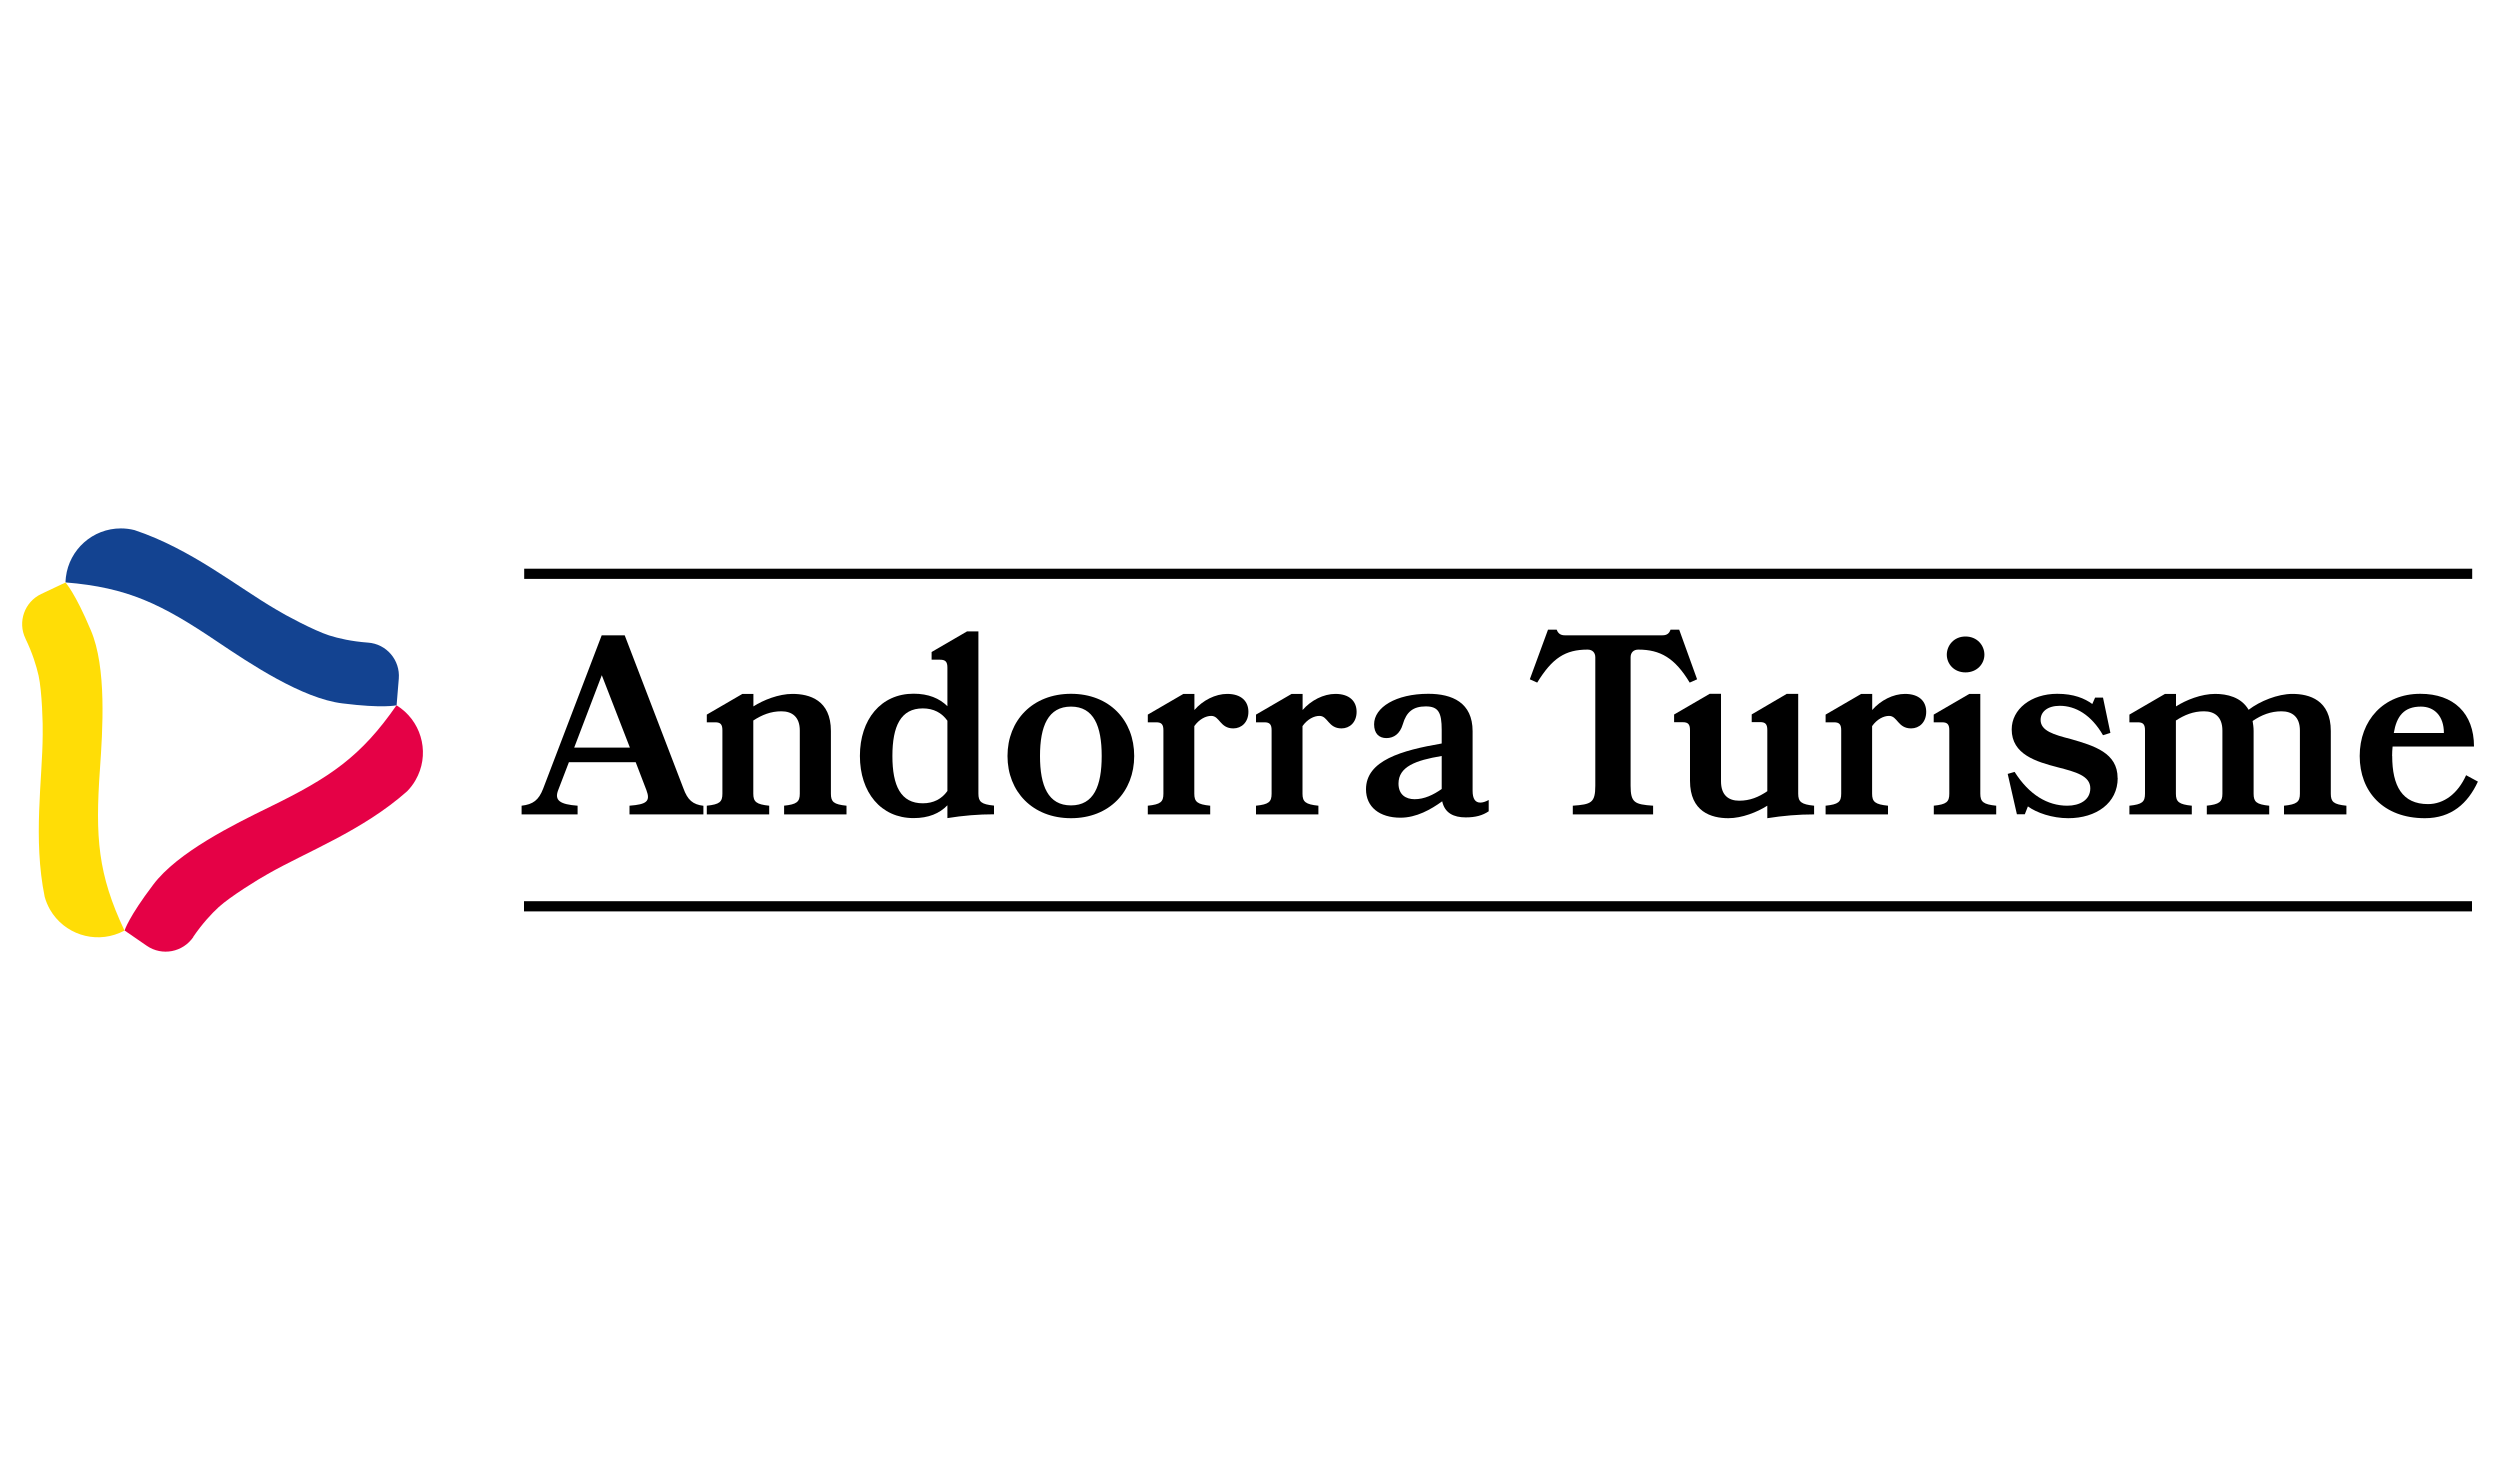 <?xml version="1.0" encoding="UTF-8"?> <svg xmlns="http://www.w3.org/2000/svg" id="Capa_1" data-name="Capa 1" viewBox="0 0 250 148"><defs><style> .cls-1 { fill: #ffdd06; } .cls-2 { fill: #134391; } .cls-3 { fill: #e50146; } </style></defs><g><path class="cls-2" d="M36.78,64.26c-1.61-.12-2.93-.42-3.87-.72-1.5-.48-4.47-2.07-5.3-2.59-3.9-2.27-8.51-6.06-14.16-7.94-.44-.11-.89-.17-1.36-.17-2.83,0-5.16,2.12-5.5,4.86l-.03.33c0,.07,0,.14-.01.21,6.22.51,9.57,2.14,15.16,5.91,3.32,2.23,8.52,5.71,12.55,6.19,4.05.51,5.36.19,5.4.19l.22-2.67c.15-1.85-1.23-3.47-3.08-3.6"></path><path class="cls-1" d="M2.54,63.85c.71,1.46,1.1,2.75,1.32,3.72.34,1.54.44,4.91.41,5.88-.02,4.51-.99,10.4.2,16.24.12.43.3.86.53,1.27,1.42,2.45,4.42,3.41,6.96,2.33l.3-.14c.06-.03.12-.06.19-.09-2.67-5.64-2.93-9.36-2.46-16.08.28-3.99.69-10.24-.91-13.96-1.58-3.77-2.52-4.74-2.53-4.77l-2.43,1.15c-1.67.79-2.38,2.8-1.57,4.46"></path><path class="cls-3" d="M19.32,93.69c.91-1.33,1.83-2.32,2.55-2.98,1.16-1.06,4.03-2.83,4.89-3.3,3.91-2.24,9.51-4.34,13.96-8.29.31-.32.6-.69.83-1.1,1.42-2.45.74-5.53-1.46-7.19l-.27-.19c-.06-.04-.11-.08-.17-.11-3.55,5.13-6.64,7.22-12.69,10.17-3.6,1.76-9.21,4.53-11.64,7.77-2.47,3.26-2.85,4.55-2.86,4.58l2.22,1.53c1.53,1.05,3.61.65,4.66-.89"></path></g><g><g><path d="M62.99,74.76l-2.81-7.24-2.76,7.24h5.58ZM70.34,80.57v.87h-7.39v-.87c1.71-.13,2.12-.43,1.69-1.56l-1.07-2.79h-6.68l-1.07,2.79c-.41,1.05.2,1.43,1.94,1.56v.87h-5.6v-.87c1.15-.13,1.71-.56,2.15-1.69l5.86-15.35h2.3l5.86,15.28c.43,1.2.95,1.64,2.02,1.77"></path><path d="M78.39,80.57c1.28-.13,1.59-.38,1.59-1.2v-6.32c0-1.36-.77-1.92-1.84-1.92s-1.94.36-2.81.92v7.32c0,.82.31,1.07,1.59,1.2v.87h-6.24v-.87c1.28-.13,1.56-.38,1.56-1.2v-6.35c0-.59-.2-.79-.72-.79h-.84v-.77l3.56-2.07h1.1v1.25c1-.64,2.53-1.25,3.91-1.25,1.69,0,3.84.61,3.84,3.71v6.27c0,.82.28,1.07,1.56,1.2v.87h-6.24v-.87Z"></path><path d="M94.74,72.07c-.56-.79-1.38-1.23-2.46-1.23-2.2,0-3.04,1.77-3.04,4.76s.84,4.73,3.04,4.73c1.07,0,1.89-.43,2.46-1.23v-7.04ZM96.71,63.14h1.13v16.22c0,.82.28,1.07,1.56,1.2v.87c-1.56,0-3.12.13-4.66.38v-1.28c-.79.82-1.89,1.28-3.38,1.28-3.28,0-5.37-2.58-5.37-6.22s2.1-6.22,5.37-6.22c1.48,0,2.58.46,3.38,1.25v-3.86c0-.59-.2-.79-.74-.79h-.84v-.77l3.56-2.07Z"></path><path d="M110.17,75.6c0-2.99-.79-4.94-3.07-4.94s-3.1,1.94-3.1,4.94.82,4.94,3.1,4.94,3.07-1.94,3.07-4.94M113.42,75.6c0,3.56-2.48,6.22-6.32,6.22s-6.35-2.66-6.35-6.22,2.51-6.22,6.35-6.22,6.32,2.64,6.32,6.22"></path><path d="M121.12,71.59c-.54,0-1.2.33-1.69,1.02v6.76c0,.82.31,1.07,1.59,1.2v.87h-6.24v-.87c1.28-.13,1.56-.38,1.56-1.2v-6.35c0-.59-.2-.79-.72-.79h-.84v-.77l3.56-2.07h1.1v1.61c.84-.97,2.1-1.61,3.28-1.61,1.41,0,2.12.74,2.12,1.79s-.69,1.66-1.51,1.66c-1.33,0-1.36-1.25-2.2-1.25"></path><path d="M131.94,71.59c-.54,0-1.2.33-1.69,1.02v6.76c0,.82.31,1.07,1.59,1.2v.87h-6.24v-.87c1.28-.13,1.56-.38,1.56-1.2v-6.35c0-.59-.2-.79-.72-.79h-.84v-.77l3.56-2.07h1.1v1.61c.84-.97,2.1-1.61,3.28-1.61,1.41,0,2.12.74,2.12,1.79s-.69,1.66-1.51,1.66c-1.33,0-1.36-1.25-2.2-1.25"></path><path d="M144.17,75.6c-2.61.43-4.32,1.07-4.32,2.76,0,1.1.72,1.56,1.61,1.56.97,0,1.87-.43,2.71-1.02v-3.3ZM140.05,81.77c-2.1,0-3.45-1.07-3.45-2.84,0-2.89,3.56-3.89,7.57-4.58v-1.36c0-1.74-.33-2.35-1.59-2.35s-1.94.54-2.3,1.79c-.28.95-.9,1.38-1.64,1.38s-1.23-.46-1.23-1.38c0-1.69,2.18-3.05,5.42-3.05,2.38,0,4.43.87,4.43,3.74v5.96c0,.79.26,1.18.77,1.18.23,0,.51-.08.84-.26v1.13c-.61.41-1.3.61-2.3.61-1.2,0-2.1-.43-2.35-1.61-1.13.82-2.58,1.64-4.17,1.64"></path><path d="M165.31,81.44h-8.03v-.87c1.84-.13,2.25-.28,2.25-2v-12.84c0-.46-.28-.77-.77-.77-2.23,0-3.53.84-5.04,3.3l-.74-.33,1.82-4.96h.87c.13.36.38.56.79.56h9.8c.41,0,.67-.18.79-.56h.87l1.79,4.96-.74.33c-1.48-2.46-2.94-3.3-5.14-3.3-.49,0-.77.31-.77.77v12.84c0,1.71.41,1.87,2.25,2v.87Z"></path><path d="M178.69,69.39h1.13v9.98c0,.82.31,1.07,1.59,1.2v.87c-1.56,0-3.12.13-4.68.38v-1.25c-1,.64-2.53,1.25-3.89,1.25-1.71,0-3.84-.64-3.84-3.74v-5.07c0-.59-.2-.79-.72-.79h-.87v-.77l3.56-2.07h1.13v8.75c0,1.38.74,1.94,1.82,1.94s1.94-.36,2.81-.95v-6.12c0-.59-.2-.79-.72-.79h-.84v-.77l3.53-2.07Z"></path><path d="M188.9,71.59c-.54,0-1.2.33-1.69,1.02v6.76c0,.82.31,1.07,1.59,1.2v.87h-6.24v-.87c1.28-.13,1.56-.38,1.56-1.2v-6.35c0-.59-.2-.79-.72-.79h-.84v-.77l3.56-2.07h1.1v1.61c.84-.97,2.1-1.61,3.28-1.61,1.41,0,2.12.74,2.12,1.79s-.69,1.66-1.51,1.66c-1.33,0-1.36-1.25-2.2-1.25"></path><path d="M198.44,65.47c0,.9-.72,1.77-1.89,1.77s-1.87-.87-1.87-1.77.69-1.82,1.87-1.82,1.89.9,1.89,1.82M193.37,80.57c1.28-.13,1.56-.38,1.56-1.2v-6.35c0-.59-.2-.79-.72-.79h-.84v-.77l3.56-2.07h1.1v9.98c0,.82.31,1.07,1.59,1.2v.87h-6.24v-.87Z"></path><path d="M211.77,77.8c0,2.51-2.15,4.02-4.94,4.02-1.61,0-3.17-.54-4.04-1.18l-.31.79h-.79l-.92-4.04.69-.2c1.46,2.3,3.3,3.38,5.27,3.38,1.23,0,2.3-.56,2.3-1.74,0-1.25-1.46-1.64-3.25-2.1-2.15-.56-4.61-1.28-4.61-3.79,0-2.02,1.94-3.56,4.55-3.56,1.66,0,2.74.46,3.51,1.02l.28-.64h.79l.74,3.53-.74.23c-1.18-2.05-2.76-2.94-4.32-2.94-1.25,0-1.92.61-1.92,1.41,0,1.1,1.33,1.48,3.04,1.92,2.33.67,4.66,1.38,4.66,3.89"></path><path d="M220.65,80.57c1.28-.13,1.59-.38,1.59-1.2v-6.32c0-1.36-.77-1.92-1.84-1.92s-1.94.36-2.81.92v7.32c0,.82.31,1.07,1.59,1.2v.87h-6.24v-.87c1.28-.13,1.56-.38,1.56-1.2v-6.35c0-.59-.2-.79-.72-.79h-.84v-.77l3.56-2.07h1.1v1.25c1-.64,2.53-1.25,3.91-1.25,1.18,0,2.61.31,3.35,1.59,1.13-.87,2.92-1.59,4.38-1.59,1.69,0,3.84.61,3.84,3.71v6.27c0,.82.28,1.07,1.56,1.2v.87h-6.24v-.87c1.28-.13,1.59-.38,1.59-1.2v-6.32c0-1.36-.77-1.92-1.84-1.92s-2,.36-2.89.97c.05.31.1.64.1,1v6.27c0,.82.28,1.07,1.56,1.2v.87h-6.24v-.87Z"></path><path d="M244.39,73.3c0-1.69-.95-2.64-2.3-2.64-1.69,0-2.43.95-2.71,2.64h5.01ZM239.22,75.6c0,2.99,1,4.81,3.58,4.81,1.59,0,2.99-1.05,3.81-2.89l1.18.64c-1,2.17-2.64,3.66-5.3,3.66-4.17,0-6.52-2.66-6.52-6.22s2.38-6.22,6.06-6.22c3.33,0,5.37,1.94,5.37,5.27h-8.14c-.03.31-.05.61-.05.95"></path></g><g><rect x="52.4" y="90.12" width="194.8" height="1.02"></rect><rect x="52.42" y="56.87" width="194.8" height="1.02"></rect></g></g></svg> 